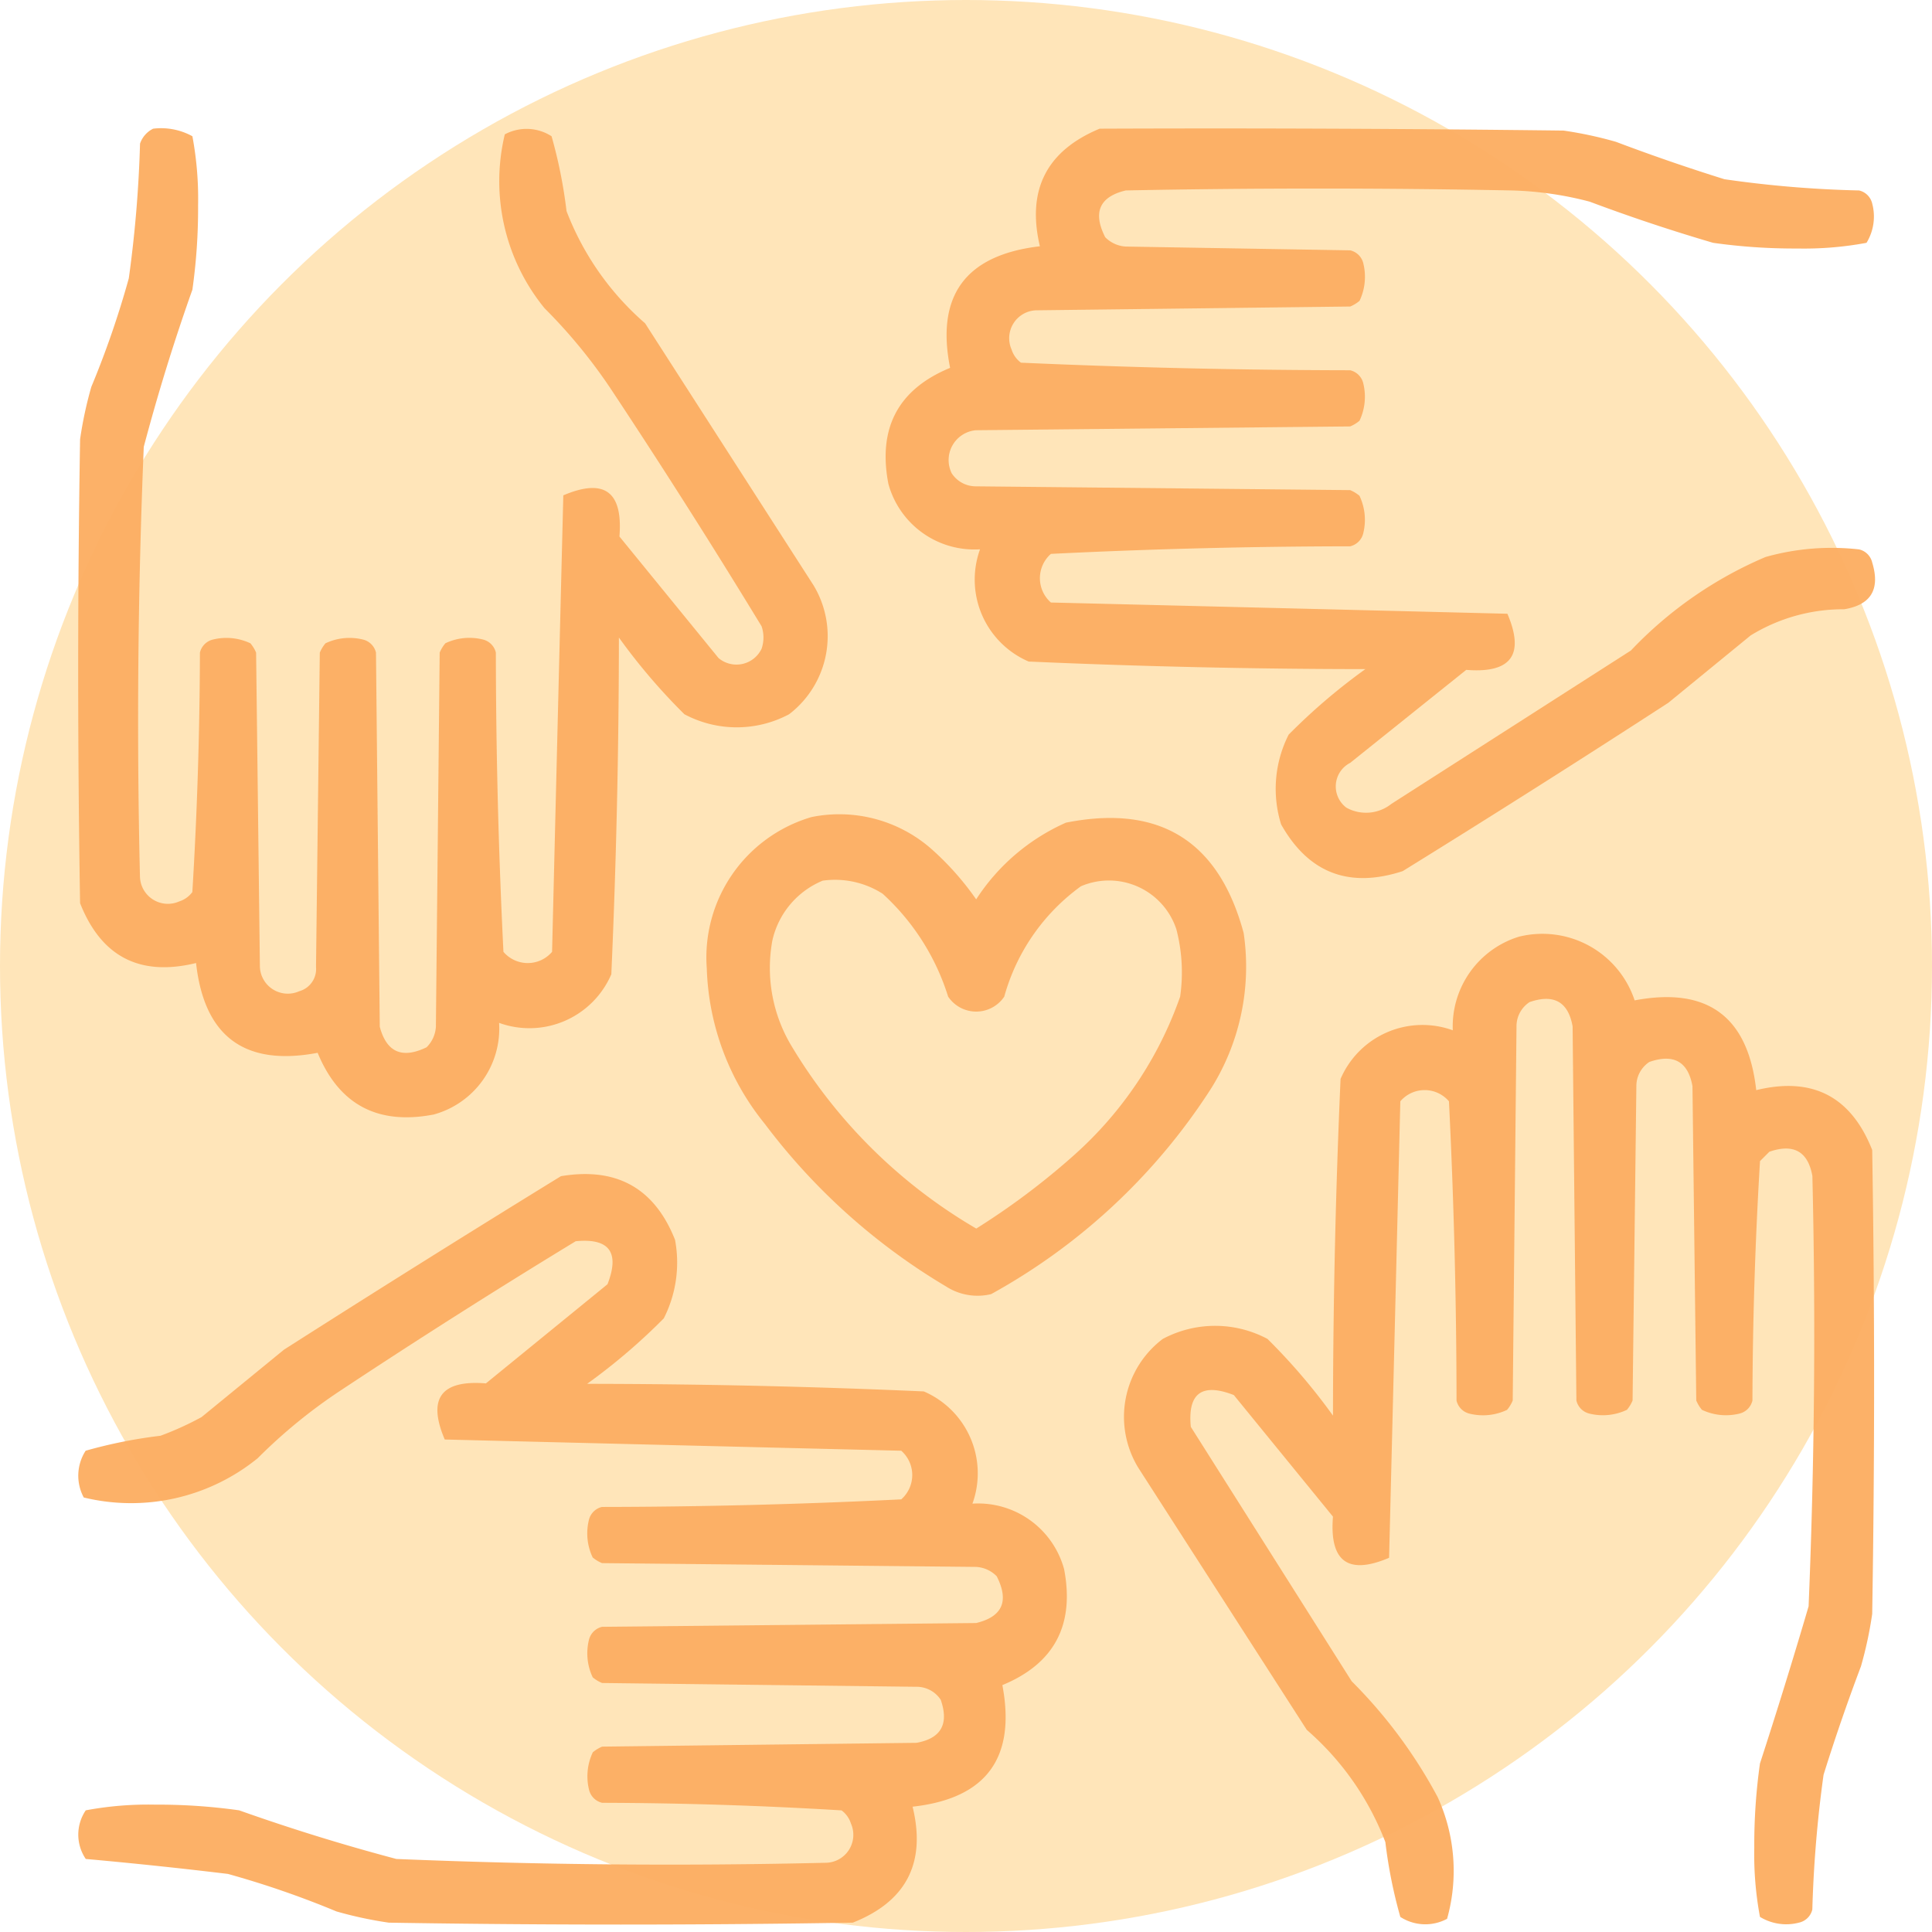 <svg xmlns="http://www.w3.org/2000/svg" width="102" height="102" viewBox="0 0 102 102">
  <g id="icono-cercania" transform="translate(-447.645 -1097)">
    <circle id="Elipse_2" data-name="Elipse 2" cx="51" cy="51" r="51" transform="translate(447.645 1097)" fill="#ffe5b9"/>
    <g id="caridad" transform="translate(451.779 1103.768)">
      <g id="Grupo_4" data-name="Grupo 4" transform="translate(0 0)">
        <path id="Trazado_4" data-name="Trazado 4" d="M19.45,15.4a3.428,3.428,0,0,1,2.074.4,17.986,17.986,0,0,1,.3,3.654,30.689,30.689,0,0,1-.3,4.444q-1.453,4.092-2.568,8.3-.469,11.352-.2,22.714a1.475,1.475,0,0,0,2.074,1.284,1.378,1.378,0,0,0,.691-.494q.382-6.306.4-12.641a.925.925,0,0,1,.691-.691,2.959,2.959,0,0,1,1.975.2,1.87,1.87,0,0,1,.3.494l.2,16.591a1.475,1.475,0,0,0,2.074,1.284,1.218,1.218,0,0,0,.889-1.284l.2-16.591a1.87,1.87,0,0,1,.3-.494,2.959,2.959,0,0,1,1.975-.2.925.925,0,0,1,.691.691q.1,9.876.2,19.752.537,2.02,2.469,1.086a1.653,1.653,0,0,0,.494-1.086q.1-9.876.2-19.752a1.867,1.867,0,0,1,.3-.494,2.959,2.959,0,0,1,1.975-.2.925.925,0,0,1,.691.691q.01,7.915.4,15.8a1.687,1.687,0,0,0,2.568,0q.293-12.06.593-24.1,3.249-1.385,2.963,2.173l5.234,6.419a1.47,1.47,0,0,0,2.271-.494,1.826,1.826,0,0,0,0-1.185q-3.833-6.3-7.9-12.443a27.98,27.98,0,0,0-3.555-4.345A10.6,10.6,0,0,1,38.017,15.7a2.43,2.43,0,0,1,2.469.1,25.522,25.522,0,0,1,.79,3.95,14.888,14.888,0,0,0,4.148,5.925L54.312,39.5a5.193,5.193,0,0,1-1.284,6.814,5.876,5.876,0,0,1-5.53,0,31.836,31.836,0,0,1-3.457-4.049q-.007,8.906-.4,17.776a4.706,4.706,0,0,1-5.925,2.568,4.707,4.707,0,0,1-3.457,4.839q-4.429.848-6.123-3.259-5.772,1.091-6.419-4.74-4.446,1.086-6.123-3.16-.2-12.246,0-24.492a20.874,20.874,0,0,1,.593-2.765A49.009,49.009,0,0,0,18.166,23.3a64.665,64.665,0,0,0,.593-7.111A1.381,1.381,0,0,1,19.45,15.4Z" transform="translate(-15.5 -15.374)" fill="#fcae63" fill-rule="evenodd" opacity="0.963"/>
      </g>
      <g id="Grupo_5" data-name="Grupo 5" transform="translate(42.617 0.013)">
        <path id="Trazado_5" data-name="Trazado 5" d="M242.57,15.45q12.246-.049,24.492.1a20.873,20.873,0,0,1,2.765.593q2.836,1.072,5.728,1.975a58.369,58.369,0,0,0,7.111.593.926.926,0,0,1,.691.691,2.663,2.663,0,0,1-.3,2.074,17.986,17.986,0,0,1-3.654.3,30.688,30.688,0,0,1-4.444-.3q-3.3-.967-6.518-2.173a17.858,17.858,0,0,0-4.148-.593q-10.172-.2-20.344,0-2.083.5-1.086,2.469a1.653,1.653,0,0,0,1.086.494l11.851.2a.925.925,0,0,1,.691.691,2.959,2.959,0,0,1-.2,1.975,1.87,1.87,0,0,1-.494.3l-16.591.2a1.475,1.475,0,0,0-1.284,2.074,1.378,1.378,0,0,0,.494.691q8.676.386,17.381.4a.925.925,0,0,1,.691.691,2.959,2.959,0,0,1-.2,1.975,1.87,1.87,0,0,1-.494.3l-19.752.2a1.581,1.581,0,0,0-1.284,2.271,1.519,1.519,0,0,0,1.284.691l19.752.2a1.868,1.868,0,0,1,.494.3,2.959,2.959,0,0,1,.2,1.975.925.925,0,0,1-.691.691q-7.915.01-15.8.4a1.709,1.709,0,0,0,0,2.568q12.06.293,24.1.593,1.385,3.249-2.173,2.963L255.8,48.929a1.4,1.4,0,0,0-.2,2.37,2.148,2.148,0,0,0,2.37-.2L270.617,43a21.233,21.233,0,0,1,7.111-4.938,12.887,12.887,0,0,1,4.938-.4.926.926,0,0,1,.691.691q.646,2.121-1.481,2.469a9.323,9.323,0,0,0-4.938,1.383l-4.345,3.555q-6.962,4.518-14.024,8.888-4.251,1.382-6.419-2.469a6.322,6.322,0,0,1,.4-4.74,31.834,31.834,0,0,1,4.049-3.457q-8.906-.007-17.776-.4a4.706,4.706,0,0,1-2.568-5.925,4.707,4.707,0,0,1-4.839-3.457q-.848-4.429,3.259-6.123-1.142-5.73,4.74-6.419Q238.363,17.2,242.57,15.45Z" transform="translate(-231.265 -15.437)" fill="#fcae63" fill-rule="evenodd" opacity="0.963"/>
      </g>
      <g id="Grupo_6" data-name="Grupo 6" transform="translate(33.182 36.231)">
        <path id="Trazado_6" data-name="Trazado 6" d="M189.029,198.943a7.365,7.365,0,0,1,6.32,1.679,15.03,15.03,0,0,1,2.37,2.666,10.912,10.912,0,0,1,4.74-4.049q7.416-1.472,9.382,5.827a12.116,12.116,0,0,1-1.778,8.3,32.345,32.345,0,0,1-11.555,10.765,3.065,3.065,0,0,1-2.37-.4,33.138,33.138,0,0,1-9.58-8.592,13.676,13.676,0,0,1-3.061-8.2A7.723,7.723,0,0,1,189.029,198.943Zm.593,3.358a4.671,4.671,0,0,1,3.16.691,12.314,12.314,0,0,1,3.457,5.432,1.784,1.784,0,0,0,2.963,0,10.717,10.717,0,0,1,4.049-5.827,3.748,3.748,0,0,1,5.037,2.271,9.028,9.028,0,0,1,.2,3.555,20.094,20.094,0,0,1-5.629,8.394,38.448,38.448,0,0,1-5.135,3.852,27.538,27.538,0,0,1-9.777-9.678,8,8,0,0,1-.988-5.53A4.474,4.474,0,0,1,189.621,202.3Z" transform="translate(-183.498 -198.806)" fill="#fcae63" fill-rule="evenodd" opacity="0.93"/>
      </g>
      <g id="Grupo_7" data-name="Grupo 7" transform="translate(55.242 42.585)">
        <path id="Trazado_7" data-name="Trazado 7" d="M315.984,231.08a5.129,5.129,0,0,1,6.123,3.358q5.772-1.091,6.419,4.74,4.446-1.086,6.123,3.16.2,12.246,0,24.492a20.848,20.848,0,0,1-.593,2.765q-1.072,2.836-1.975,5.728a64.656,64.656,0,0,0-.593,7.111.925.925,0,0,1-.691.691,2.663,2.663,0,0,1-2.074-.3,17.981,17.981,0,0,1-.3-3.654,30.714,30.714,0,0,1,.3-4.444q1.344-4.131,2.568-8.3.469-11.352.2-22.714-.348-1.948-2.271-1.284l-.494.494q-.382,6.306-.4,12.641a.925.925,0,0,1-.691.691,2.959,2.959,0,0,1-1.975-.2,1.869,1.869,0,0,1-.3-.494q-.1-8.3-.2-16.591-.348-1.948-2.271-1.284a1.519,1.519,0,0,0-.691,1.284q-.1,8.3-.2,16.591a1.869,1.869,0,0,1-.3.494,2.959,2.959,0,0,1-1.975.2.925.925,0,0,1-.691-.691q-.1-9.876-.2-19.752-.348-1.948-2.271-1.284a1.519,1.519,0,0,0-.691,1.284q-.1,9.876-.2,19.752a1.867,1.867,0,0,1-.3.494,2.959,2.959,0,0,1-1.975.2.925.925,0,0,1-.691-.691q-.01-7.915-.4-15.8a1.687,1.687,0,0,0-2.568,0q-.293,12.06-.593,24.1-3.249,1.385-2.963-2.173l-5.234-6.419q-2.531-.984-2.271,1.679l8.493,13.431a25.818,25.818,0,0,1,4.543,6.123,9.383,9.383,0,0,1,.494,6.419,2.43,2.43,0,0,1-2.469-.1,25.526,25.526,0,0,1-.79-3.95,14.888,14.888,0,0,0-4.148-5.925l-8.888-13.826a5.157,5.157,0,0,1,1.284-6.814,5.876,5.876,0,0,1,5.53,0,31.834,31.834,0,0,1,3.457,4.049q.007-8.906.4-17.776a4.706,4.706,0,0,1,5.925-2.568A4.958,4.958,0,0,1,315.984,231.08Z" transform="translate(-295.182 -230.976)" fill="#fcae63" fill-rule="evenodd" opacity="0.964"/>
      </g>
      <g id="Grupo_8" data-name="Grupo 8" transform="translate(0 55.217)">
        <path id="Trazado_8" data-name="Trazado 8" d="M40.98,295.043q4.4-.737,6.024,3.358a6.506,6.506,0,0,1-.593,4.148,31.834,31.834,0,0,1-4.049,3.457q8.906.007,17.776.4a4.706,4.706,0,0,1,2.568,5.925,4.707,4.707,0,0,1,4.839,3.457q.848,4.429-3.259,6.123,1.091,5.772-4.74,6.419,1.086,4.446-3.16,6.123-12.246.2-24.492,0a20.856,20.856,0,0,1-2.765-.593A49.02,49.02,0,0,0,23.4,331.88q-3.761-.454-7.506-.79a2.284,2.284,0,0,1,0-2.568,17.981,17.981,0,0,1,3.654-.3,30.706,30.706,0,0,1,4.444.3q4.092,1.453,8.3,2.568,11.351.471,22.714.2a1.475,1.475,0,0,0,1.284-2.074,1.378,1.378,0,0,0-.494-.691q-6.306-.382-12.641-.4a.925.925,0,0,1-.691-.691,2.959,2.959,0,0,1,.2-1.975,1.866,1.866,0,0,1,.494-.3l16.591-.2q1.948-.348,1.284-2.271A1.519,1.519,0,0,0,59.744,322l-16.591-.2a1.866,1.866,0,0,1-.494-.3,2.958,2.958,0,0,1-.2-1.975.925.925,0,0,1,.691-.691l19.752-.2q2.083-.5,1.086-2.469a1.653,1.653,0,0,0-1.086-.494l-19.752-.2a1.866,1.866,0,0,1-.494-.3,2.959,2.959,0,0,1-.2-1.975.925.925,0,0,1,.691-.691q7.915-.01,15.8-.4a1.709,1.709,0,0,0,0-2.568q-12.06-.293-24.1-.592-1.385-3.249,2.173-2.963l6.419-5.234q.984-2.531-1.679-2.271-6.3,3.833-12.443,7.9a27.98,27.98,0,0,0-4.345,3.555,10.6,10.6,0,0,1-9.184,2.074,2.43,2.43,0,0,1,.1-2.469,25.527,25.527,0,0,1,3.95-.79,16.112,16.112,0,0,0,2.173-.988l4.345-3.555Q33.65,299.55,40.98,295.043Z" transform="translate(-15.5 -294.931)" fill="#fcae63" fill-rule="evenodd" opacity="0.963"/>
      </g>
    </g>
  </g>
</svg>
